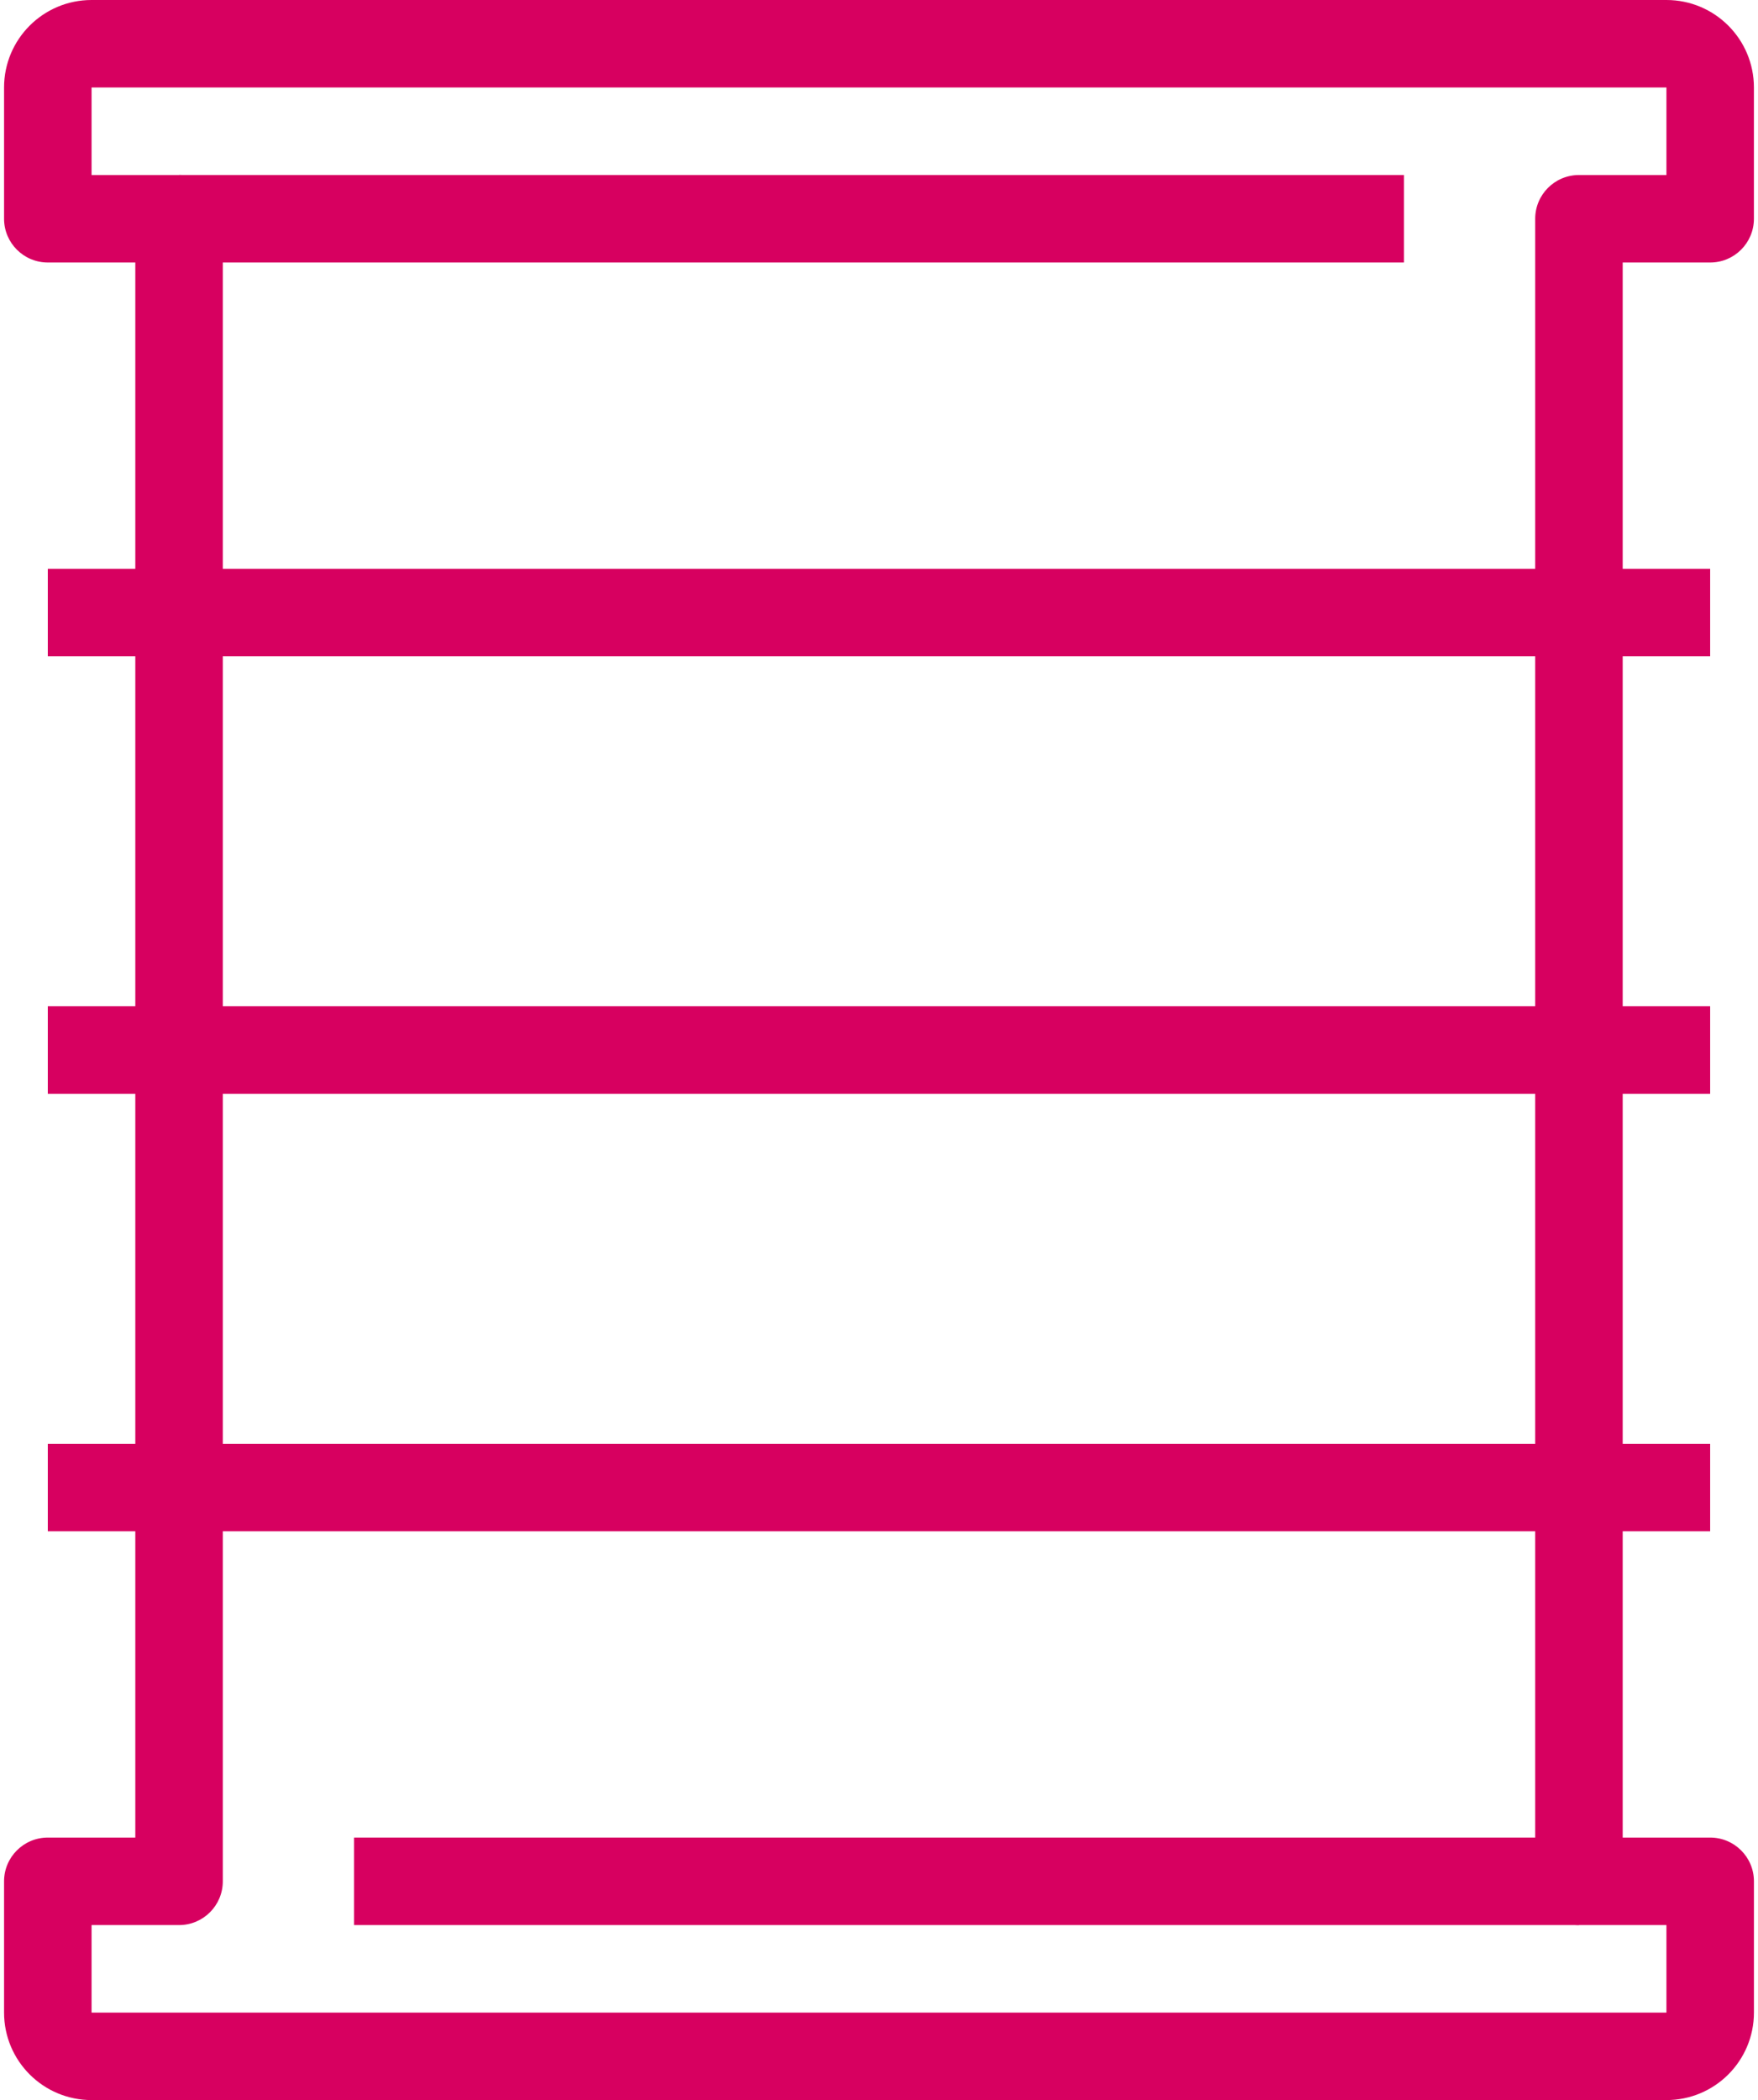 <?xml version="1.0" encoding="UTF-8"?>
<!-- Generator: Adobe Illustrator 24.0.2, SVG Export Plug-In . SVG Version: 6.00 Build 0)  -->
<svg version="1.1" id="Capa_1" xmlns="http://www.w3.org/2000/svg" xmlns:xlink="http://www.w3.org/1999/xlink" x="0px" y="0px" viewBox="0 0 83.334 100" enable-background="new 0 0 83.334 100" xml:space="preserve" height="43" width="36">
<g>
	<g>
		<path fill="#D70060" d="M81.25,12.5c1.151,0,2.083-0.933,2.083-2.083v-6.25C83.333,1.865,81.468,0,79.167,0h-75    C1.866,0,0,1.865,0,4.167v6.25C0,11.567,0.933,12.5,2.083,12.5H6.25v75H2.083C0.933,87.5,0,88.433,0,89.583v6.25    C0,98.135,1.866,100,4.167,100h75c2.301,0,4.167-1.865,4.167-4.167v-6.25c0-1.151-0.933-2.083-2.083-2.083h-4.167v-75H81.25z     M75,91.667h4.167v4.167h-75v-4.167h4.167c1.151,0,2.083-0.933,2.083-2.083V10.417c0-1.151-0.933-2.083-2.083-2.083H4.167V4.167    h75v4.167H75c-1.151,0-2.083,0.933-2.083,2.083v79.167C72.917,90.734,73.85,91.667,75,91.667z"/>
	</g>
</g>
<g>
	<g>
		<rect x="8.333" y="8.333" fill="#D70060" width="58.334" height="4.167"/>
	</g>
</g>
<g>
	<g>
		<rect x="16.667" y="87.5" fill="#D70060" width="58.334" height="4.167"/>
	</g>
</g>
<g>
	<g>
		<rect x="2.083" y="47.916" fill="#D70060" width="79.166" height="4.167"/>
	</g>
</g>
<g>
	<g>
		<rect x="2.083" y="27.084" fill="#D70060" width="79.166" height="4.167"/>
	</g>
</g>
<g>
	<g>
		<rect x="2.083" y="68.75" fill="#D70060" width="79.166" height="4.167"/>
	</g>
</g>
</svg>